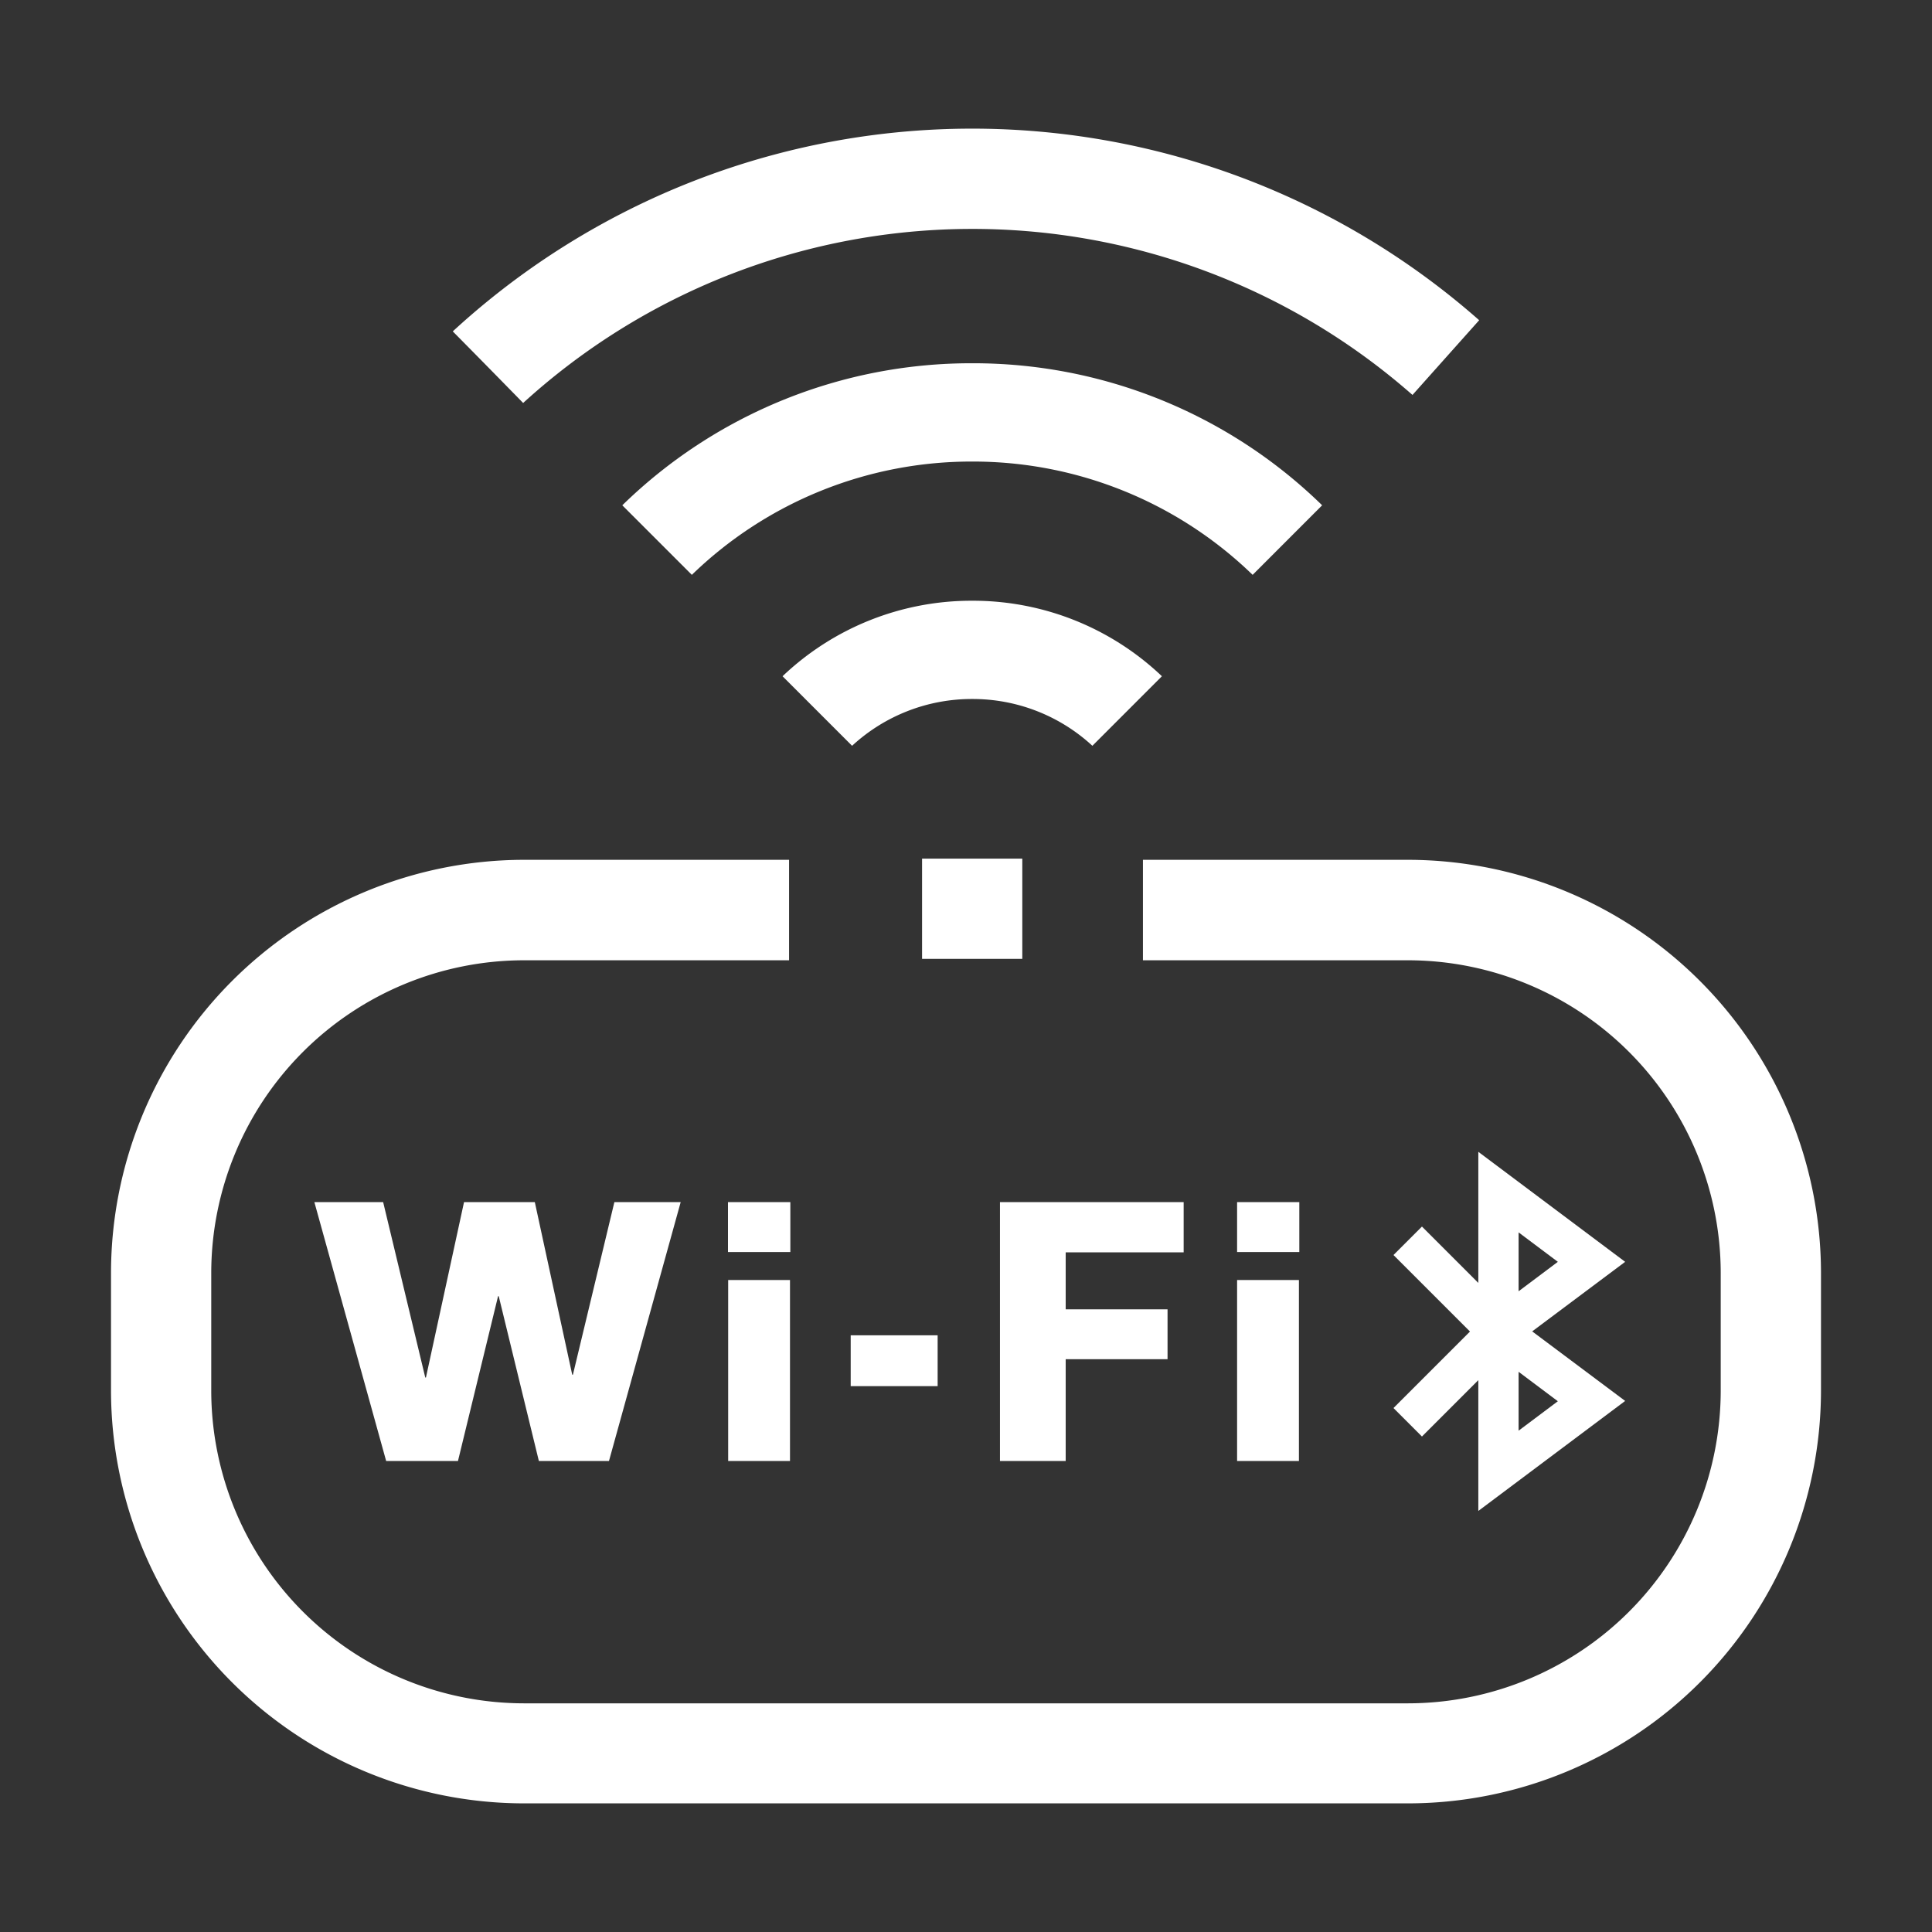 <svg xmlns="http://www.w3.org/2000/svg" xmlns:xlink="http://www.w3.org/1999/xlink" width="50" height="50" viewBox="0 0 50 50">
  <rect x="0" y="0" width="50" height="50" fill="#333333" stroke="none"/>
  <defs>
    <clipPath id="clip-path">
      <rect id="Rectangle_4713" data-name="Rectangle 4713" width="50" height="50" transform="translate(1253.118 1864.5)" fill="none" stroke="#707070" stroke-width="1"/>
    </clipPath>
  </defs>
  <g id="Mask_Group_47697" data-name="Mask Group 47697" transform="translate(-1253.118 -1864.5)" clip-path="url(#clip-path)">
    <g id="Group_53445" data-name="Group 53445" transform="translate(1255.991 1867.829)">
      <path id="Path_133211" data-name="Path 133211" d="M67.418,144.909l-1.459,1.459-.737-.737,1.98-1.98-1.98-1.98.737-.737,1.459,1.459V139l3.8,2.847-2.406,1.8,2.406,1.8-3.8,2.847Zm1.042,1.308,1.016-.762-1.016-.762Zm0-3.608,1.016-.762-1.016-.762Z" transform="translate(-32.032 -112.52)" fill="#fff"/>
      <path id="Path_133212" data-name="Path 133212" d="M7.784-3.84,6.711.626H6.693L5.725-3.84H3.893L2.907.7H2.89L1.8-3.84H.02l1.858,6.7H3.736L4.774-1.406h.017L5.83,2.86H7.644L9.5-3.84Zm2.94,1.291h1.614V-3.84H10.724ZM12.329,2.86V-1.825h-1.6V2.86ZM13.9.923h2.25V-.394H13.9ZM19.464,2.86V.225H22.1V-1.066H19.464V-2.54h3.053v-1.3H17.763v6.7ZM23.9-2.549h1.61V-3.84H23.9ZM25.5,2.86V-1.825H23.9V2.86Z" transform="translate(5.243 31.622)" fill="#fff"/>
      <g id="Group_53444" data-name="Group 53444" transform="translate(8.845)">
        <g id="Group_53443" data-name="Group 53443" transform="translate(4.387 6.072)">
          <rect id="Rectangle_4711" data-name="Rectangle 4711" width="2.594" height="2.594" transform="translate(7.758 15.414) rotate(-90)" fill="#fff"/>
          <path id="Path_133213" data-name="Path 133213" d="M0,16.313A10.391,10.391,0,0,0,2.932,9.056,10.391,10.391,0,0,0,0,1.8L1.8,0A12.918,12.918,0,0,1,5.476,9.056,12.918,12.918,0,0,1,1.8,18.112Z" transform="translate(0 5.476) rotate(-90)" fill="#fff"/>
          <path id="Path_133214" data-name="Path 133214" d="M0,8.019a4.565,4.565,0,0,0,1.211-3.11A4.565,4.565,0,0,0,0,1.8L1.8,0A7.091,7.091,0,0,1,3.754,4.909,7.091,7.091,0,0,1,1.8,9.818Z" transform="translate(4.147 9.9) rotate(-90)" fill="#fff"/>
        </g>
        <path id="Intersection_3" data-name="Intersection 3" d="M0,5.247a19.842,19.842,0,0,1,26.563-.289L24.837,6.892A17.25,17.25,0,0,0,1.821,7.1C1.209,6.474.6,5.854,0,5.247Z" fill="#fff"/>
      </g>
      <path id="Subtraction_389" data-name="Subtraction 389" d="M33.572,24.419H10.682A10.694,10.694,0,0,1,0,13.738V10.686A10.7,10.7,0,0,1,10.682,0h6.866V2.6H10.682a8.1,8.1,0,0,0-8.088,8.091v3.053a8.1,8.1,0,0,0,8.088,8.086h22.89a8.1,8.1,0,0,0,8.087-8.086V10.686A8.1,8.1,0,0,0,33.572,2.6H26.706V0h6.866A10.7,10.7,0,0,1,44.254,10.686v3.053a10.693,10.693,0,0,1-10.682,10.68Z" transform="translate(0 18.923)" fill="#fff"/>
    </g>
  </g>
</svg>
